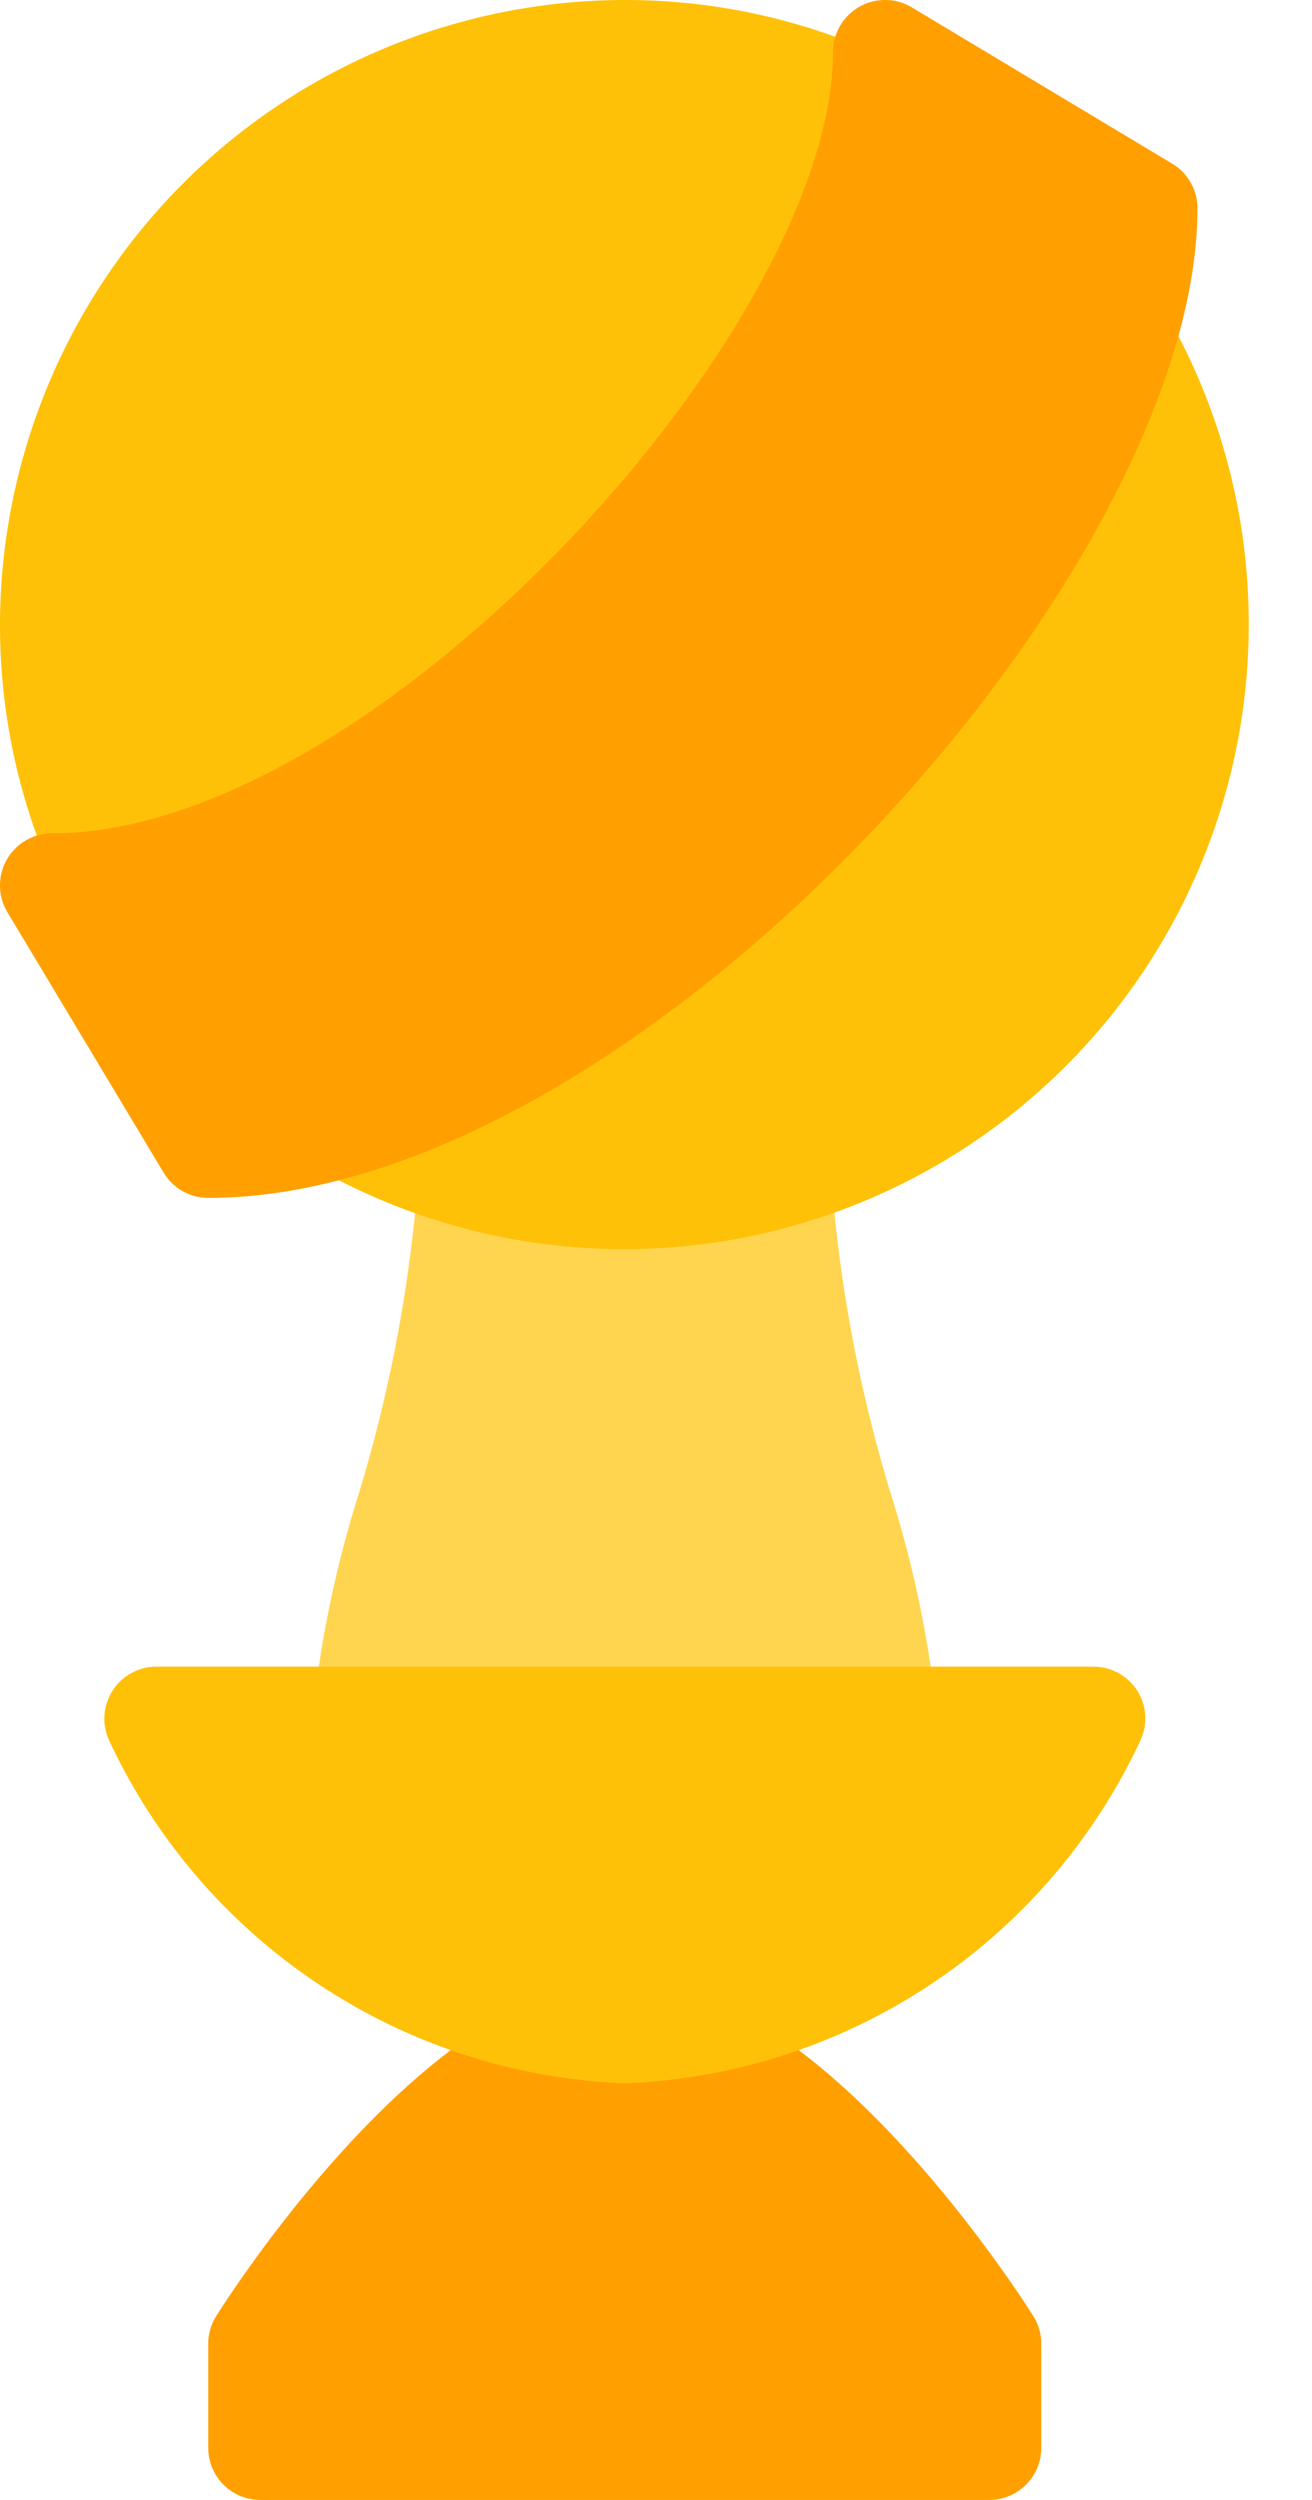 <?xml version="1.0" encoding="UTF-8"?><svg xmlns="http://www.w3.org/2000/svg" xmlns:xlink="http://www.w3.org/1999/xlink" height="24.0" preserveAspectRatio="xMidYMid meet" version="1.0" viewBox="6.0 -0.0 12.6 24.0" width="12.6" zoomAndPan="magnify"><g id="change1_1"><path d="M14.565,14.374A14.046,14.046,0,0,1,14,11.5a.5.5,0,0,0-.5-.5h-3a.5.5,0,0,0-.5.5,14.046,14.046,0,0,1-.565,2.874A10.642,10.642,0,0,0,9,16.5a.5.5,0,0,0,.5.5h5a.5.5,0,0,0,.5-.5A10.642,10.642,0,0,0,14.565,14.374Z" fill="#ffd54f"/></g><g id="change2_1"><path d="M15.922,22.232C15.712,21.9,13.816,19,12,19s-3.712,2.9-3.922,3.232A.5.5,0,0,0,8,22.5v1a.5.5,0,0,0,.5.5h7a.5.5,0,0,0,.5-.5v-1A.5.5,0,0,0,15.922,22.232Z" fill="#ffa000"/></g><g id="change3_1"><path d="M17.214,3.037a.514.514,0,0,0-.091-.116L14.788.715A.5.5,0,0,0,14.667.63,5.937,5.937,0,0,0,12,0,6.007,6.007,0,0,0,6,6a5.935,5.935,0,0,0,.633,2.671.484.484,0,0,0,.085.121l2.226,2.344a.485.485,0,0,0,.117.091,6,6,0,0,0,8.153-8.191Z" fill="#ffc107"/></g><g id="change2_2"><path d="M17.257,1.571l-2.5-1.5A.5.5,0,0,0,14,.5C14,3.149,9.591,8,6.5,8a.5.5,0,0,0-.429.757l1.5,2.5A.5.5,0,0,0,8,11.5c4.1,0,9.5-5.976,9.5-9.5A.5.5,0,0,0,17.257,1.571Z" fill="#ffa000"/></g><g id="change3_2"><path d="M16.92,16.228A.5.5,0,0,0,16.5,16h-9a.5.5,0,0,0-.456.7A5.707,5.707,0,0,0,12,20a5.707,5.707,0,0,0,4.956-3.3A.5.5,0,0,0,16.92,16.228Z" fill="#ffc107"/></g></svg>